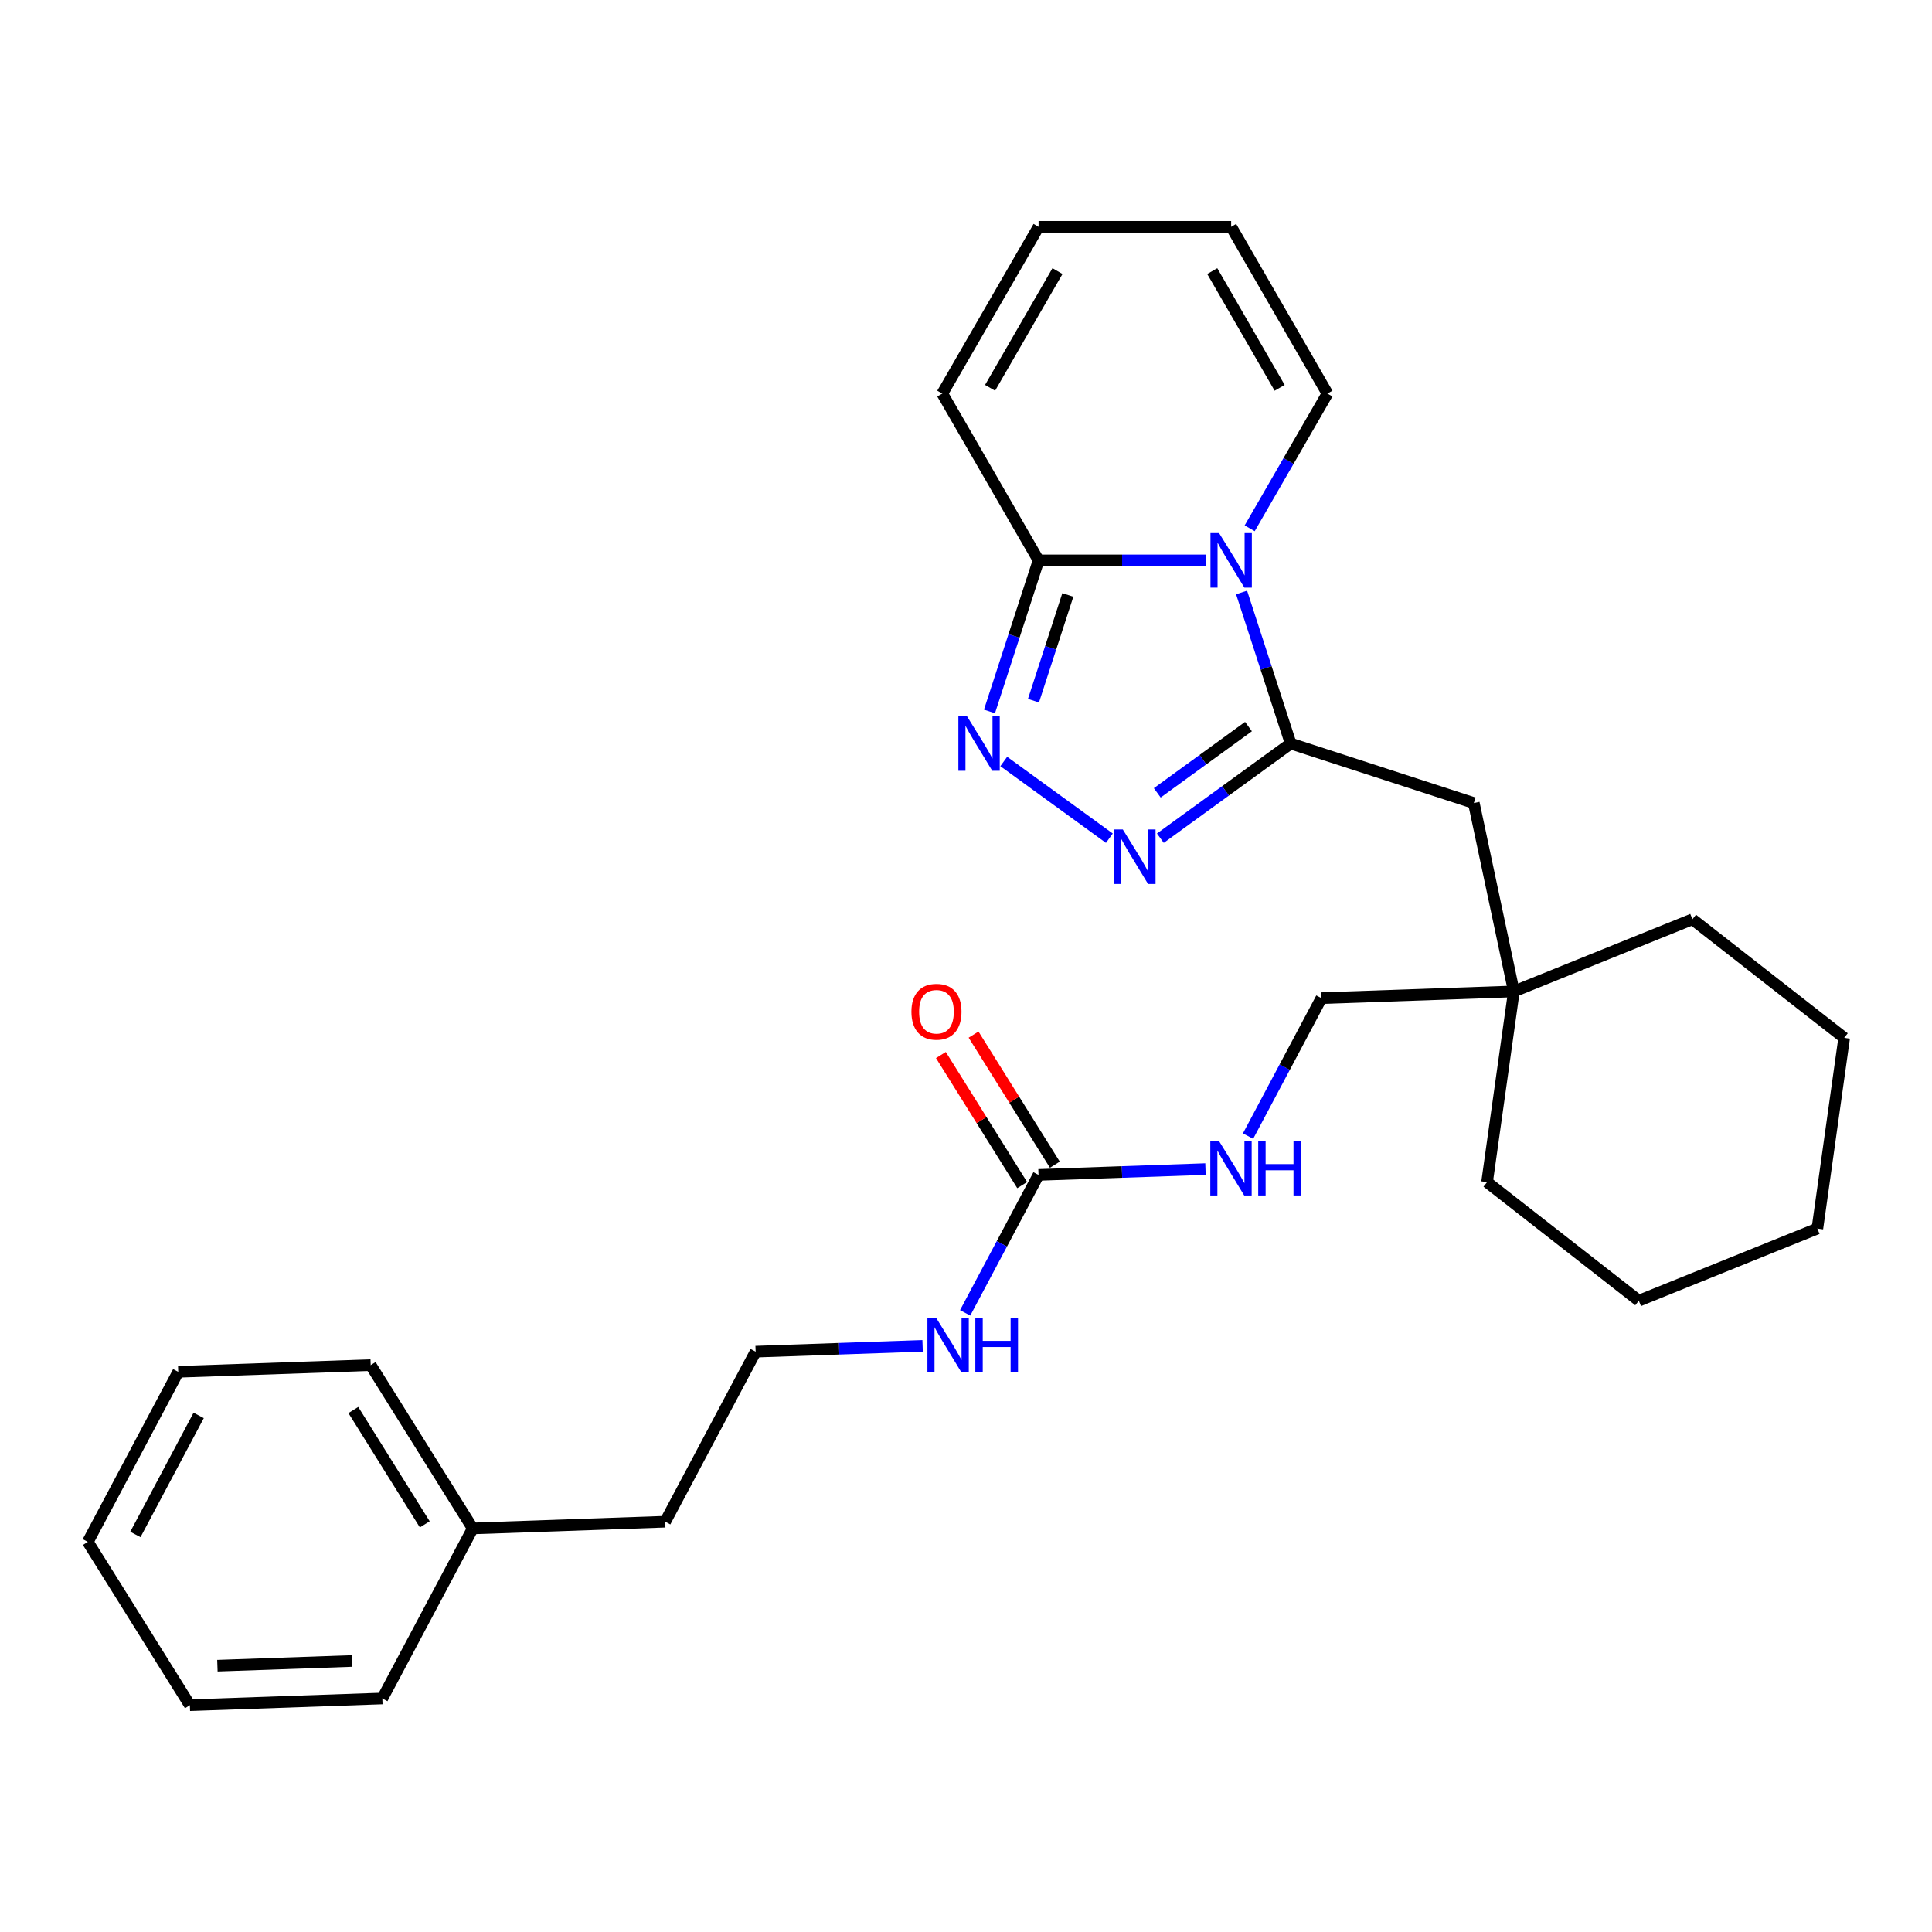 <?xml version='1.0' encoding='iso-8859-1'?>
<svg version='1.1' baseProfile='full'
              xmlns='http://www.w3.org/2000/svg'
                      xmlns:rdkit='http://www.rdkit.org/xml'
                      xmlns:xlink='http://www.w3.org/1999/xlink'
                  xml:space='preserve'
width='1000px' height='1000px' viewBox='0 0 1000 1000'>
<!-- END OF HEADER -->
<rect style='opacity:1.0;fill:#FFFFFF;stroke:none' width='1000' height='1000' x='0' y='0'> </rect>
<path class='bond-0' d='M 642.637,306.655 L 655.341,345.753' style='fill:none;fill-rule:evenodd;stroke:#0000FF;stroke-width:6px;stroke-linecap:butt;stroke-linejoin:miter;stroke-opacity:1' />
<path class='bond-0' d='M 655.341,345.753 L 668.045,384.851' style='fill:none;fill-rule:evenodd;stroke:#000000;stroke-width:6px;stroke-linecap:butt;stroke-linejoin:miter;stroke-opacity:1' />
<path class='bond-3' d='M 624.043,290.048 L 580.802,290.048' style='fill:none;fill-rule:evenodd;stroke:#0000FF;stroke-width:6px;stroke-linecap:butt;stroke-linejoin:miter;stroke-opacity:1' />
<path class='bond-3' d='M 580.802,290.048 L 537.56,290.048' style='fill:none;fill-rule:evenodd;stroke:#000000;stroke-width:6px;stroke-linecap:butt;stroke-linejoin:miter;stroke-opacity:1' />
<path class='bond-6' d='M 646.829,273.441 L 666.956,238.581' style='fill:none;fill-rule:evenodd;stroke:#0000FF;stroke-width:6px;stroke-linecap:butt;stroke-linejoin:miter;stroke-opacity:1' />
<path class='bond-6' d='M 666.956,238.581 L 687.082,203.721' style='fill:none;fill-rule:evenodd;stroke:#000000;stroke-width:6px;stroke-linecap:butt;stroke-linejoin:miter;stroke-opacity:1' />
<path class='bond-1' d='M 668.045,384.851 L 634.321,409.352' style='fill:none;fill-rule:evenodd;stroke:#000000;stroke-width:6px;stroke-linecap:butt;stroke-linejoin:miter;stroke-opacity:1' />
<path class='bond-1' d='M 634.321,409.352 L 600.598,433.853' style='fill:none;fill-rule:evenodd;stroke:#0000FF;stroke-width:6px;stroke-linecap:butt;stroke-linejoin:miter;stroke-opacity:1' />
<path class='bond-1' d='M 646.209,376.072 L 622.603,393.223' style='fill:none;fill-rule:evenodd;stroke:#000000;stroke-width:6px;stroke-linecap:butt;stroke-linejoin:miter;stroke-opacity:1' />
<path class='bond-1' d='M 622.603,393.223 L 598.997,410.374' style='fill:none;fill-rule:evenodd;stroke:#0000FF;stroke-width:6px;stroke-linecap:butt;stroke-linejoin:miter;stroke-opacity:1' />
<path class='bond-5' d='M 668.045,384.851 L 762.847,415.654' style='fill:none;fill-rule:evenodd;stroke:#000000;stroke-width:6px;stroke-linecap:butt;stroke-linejoin:miter;stroke-opacity:1' />
<path class='bond-28' d='M 574.203,433.853 L 519.546,394.143' style='fill:none;fill-rule:evenodd;stroke:#0000FF;stroke-width:6px;stroke-linecap:butt;stroke-linejoin:miter;stroke-opacity:1' />
<path class='bond-2' d='M 512.152,368.244 L 524.856,329.146' style='fill:none;fill-rule:evenodd;stroke:#0000FF;stroke-width:6px;stroke-linecap:butt;stroke-linejoin:miter;stroke-opacity:1' />
<path class='bond-2' d='M 524.856,329.146 L 537.56,290.048' style='fill:none;fill-rule:evenodd;stroke:#000000;stroke-width:6px;stroke-linecap:butt;stroke-linejoin:miter;stroke-opacity:1' />
<path class='bond-2' d='M 534.924,362.675 L 543.817,335.306' style='fill:none;fill-rule:evenodd;stroke:#0000FF;stroke-width:6px;stroke-linecap:butt;stroke-linejoin:miter;stroke-opacity:1' />
<path class='bond-2' d='M 543.817,335.306 L 552.709,307.938' style='fill:none;fill-rule:evenodd;stroke:#000000;stroke-width:6px;stroke-linecap:butt;stroke-linejoin:miter;stroke-opacity:1' />
<path class='bond-8' d='M 537.56,290.048 L 487.719,203.721' style='fill:none;fill-rule:evenodd;stroke:#000000;stroke-width:6px;stroke-linecap:butt;stroke-linejoin:miter;stroke-opacity:1' />
<path class='bond-4' d='M 537.533,608.128 L 580.744,606.619' style='fill:none;fill-rule:evenodd;stroke:#000000;stroke-width:6px;stroke-linecap:butt;stroke-linejoin:miter;stroke-opacity:1' />
<path class='bond-4' d='M 580.744,606.619 L 623.956,605.11' style='fill:none;fill-rule:evenodd;stroke:#0000FF;stroke-width:6px;stroke-linecap:butt;stroke-linejoin:miter;stroke-opacity:1' />
<path class='bond-10' d='M 545.986,602.846 L 524.95,569.181' style='fill:none;fill-rule:evenodd;stroke:#000000;stroke-width:6px;stroke-linecap:butt;stroke-linejoin:miter;stroke-opacity:1' />
<path class='bond-10' d='M 524.95,569.181 L 503.914,535.516' style='fill:none;fill-rule:evenodd;stroke:#FF0000;stroke-width:6px;stroke-linecap:butt;stroke-linejoin:miter;stroke-opacity:1' />
<path class='bond-10' d='M 529.08,613.411 L 508.043,579.746' style='fill:none;fill-rule:evenodd;stroke:#000000;stroke-width:6px;stroke-linecap:butt;stroke-linejoin:miter;stroke-opacity:1' />
<path class='bond-10' d='M 508.043,579.746 L 487.007,546.081' style='fill:none;fill-rule:evenodd;stroke:#FF0000;stroke-width:6px;stroke-linecap:butt;stroke-linejoin:miter;stroke-opacity:1' />
<path class='bond-13' d='M 537.533,608.128 L 518.549,643.832' style='fill:none;fill-rule:evenodd;stroke:#000000;stroke-width:6px;stroke-linecap:butt;stroke-linejoin:miter;stroke-opacity:1' />
<path class='bond-13' d='M 518.549,643.832 L 499.565,679.535' style='fill:none;fill-rule:evenodd;stroke:#0000FF;stroke-width:6px;stroke-linecap:butt;stroke-linejoin:miter;stroke-opacity:1' />
<path class='bond-9' d='M 762.847,415.654 L 783.572,513.157' style='fill:none;fill-rule:evenodd;stroke:#000000;stroke-width:6px;stroke-linecap:butt;stroke-linejoin:miter;stroke-opacity:1' />
<path class='bond-11' d='M 687.082,203.721 L 637.241,117.394' style='fill:none;fill-rule:evenodd;stroke:#000000;stroke-width:6px;stroke-linecap:butt;stroke-linejoin:miter;stroke-opacity:1' />
<path class='bond-11' d='M 662.341,200.74 L 627.452,140.312' style='fill:none;fill-rule:evenodd;stroke:#000000;stroke-width:6px;stroke-linecap:butt;stroke-linejoin:miter;stroke-opacity:1' />
<path class='bond-7' d='M 645.984,588.043 L 664.968,552.339' style='fill:none;fill-rule:evenodd;stroke:#0000FF;stroke-width:6px;stroke-linecap:butt;stroke-linejoin:miter;stroke-opacity:1' />
<path class='bond-7' d='M 664.968,552.339 L 683.951,516.636' style='fill:none;fill-rule:evenodd;stroke:#000000;stroke-width:6px;stroke-linecap:butt;stroke-linejoin:miter;stroke-opacity:1' />
<path class='bond-29' d='M 487.719,203.721 L 537.56,117.394' style='fill:none;fill-rule:evenodd;stroke:#000000;stroke-width:6px;stroke-linecap:butt;stroke-linejoin:miter;stroke-opacity:1' />
<path class='bond-29' d='M 512.46,200.74 L 547.349,140.312' style='fill:none;fill-rule:evenodd;stroke:#000000;stroke-width:6px;stroke-linecap:butt;stroke-linejoin:miter;stroke-opacity:1' />
<path class='bond-14' d='M 783.572,513.157 L 683.951,516.636' style='fill:none;fill-rule:evenodd;stroke:#000000;stroke-width:6px;stroke-linecap:butt;stroke-linejoin:miter;stroke-opacity:1' />
<path class='bond-17' d='M 783.572,513.157 L 875.995,475.816' style='fill:none;fill-rule:evenodd;stroke:#000000;stroke-width:6px;stroke-linecap:butt;stroke-linejoin:miter;stroke-opacity:1' />
<path class='bond-18' d='M 783.572,513.157 L 769.699,611.869' style='fill:none;fill-rule:evenodd;stroke:#000000;stroke-width:6px;stroke-linecap:butt;stroke-linejoin:miter;stroke-opacity:1' />
<path class='bond-12' d='M 637.241,117.394 L 537.56,117.394' style='fill:none;fill-rule:evenodd;stroke:#000000;stroke-width:6px;stroke-linecap:butt;stroke-linejoin:miter;stroke-opacity:1' />
<path class='bond-15' d='M 477.538,696.603 L 434.326,698.112' style='fill:none;fill-rule:evenodd;stroke:#0000FF;stroke-width:6px;stroke-linecap:butt;stroke-linejoin:miter;stroke-opacity:1' />
<path class='bond-15' d='M 434.326,698.112 L 391.115,699.621' style='fill:none;fill-rule:evenodd;stroke:#000000;stroke-width:6px;stroke-linecap:butt;stroke-linejoin:miter;stroke-opacity:1' />
<path class='bond-19' d='M 391.115,699.621 L 344.317,787.634' style='fill:none;fill-rule:evenodd;stroke:#000000;stroke-width:6px;stroke-linecap:butt;stroke-linejoin:miter;stroke-opacity:1' />
<path class='bond-16' d='M 244.696,791.113 L 344.317,787.634' style='fill:none;fill-rule:evenodd;stroke:#000000;stroke-width:6px;stroke-linecap:butt;stroke-linejoin:miter;stroke-opacity:1' />
<path class='bond-20' d='M 244.696,791.113 L 191.873,706.578' style='fill:none;fill-rule:evenodd;stroke:#000000;stroke-width:6px;stroke-linecap:butt;stroke-linejoin:miter;stroke-opacity:1' />
<path class='bond-20' d='M 219.866,788.998 L 182.89,729.823' style='fill:none;fill-rule:evenodd;stroke:#000000;stroke-width:6px;stroke-linecap:butt;stroke-linejoin:miter;stroke-opacity:1' />
<path class='bond-21' d='M 244.696,791.113 L 197.899,879.127' style='fill:none;fill-rule:evenodd;stroke:#000000;stroke-width:6px;stroke-linecap:butt;stroke-linejoin:miter;stroke-opacity:1' />
<path class='bond-22' d='M 875.995,475.816 L 954.545,537.186' style='fill:none;fill-rule:evenodd;stroke:#000000;stroke-width:6px;stroke-linecap:butt;stroke-linejoin:miter;stroke-opacity:1' />
<path class='bond-23' d='M 769.699,611.869 L 848.249,673.239' style='fill:none;fill-rule:evenodd;stroke:#000000;stroke-width:6px;stroke-linecap:butt;stroke-linejoin:miter;stroke-opacity:1' />
<path class='bond-24' d='M 191.873,706.578 L 92.252,710.057' style='fill:none;fill-rule:evenodd;stroke:#000000;stroke-width:6px;stroke-linecap:butt;stroke-linejoin:miter;stroke-opacity:1' />
<path class='bond-25' d='M 197.899,879.127 L 98.278,882.606' style='fill:none;fill-rule:evenodd;stroke:#000000;stroke-width:6px;stroke-linecap:butt;stroke-linejoin:miter;stroke-opacity:1' />
<path class='bond-25' d='M 182.26,859.724 L 112.525,862.16' style='fill:none;fill-rule:evenodd;stroke:#000000;stroke-width:6px;stroke-linecap:butt;stroke-linejoin:miter;stroke-opacity:1' />
<path class='bond-30' d='M 954.545,537.186 L 940.672,635.897' style='fill:none;fill-rule:evenodd;stroke:#000000;stroke-width:6px;stroke-linecap:butt;stroke-linejoin:miter;stroke-opacity:1' />
<path class='bond-26' d='M 848.249,673.239 L 940.672,635.897' style='fill:none;fill-rule:evenodd;stroke:#000000;stroke-width:6px;stroke-linecap:butt;stroke-linejoin:miter;stroke-opacity:1' />
<path class='bond-31' d='M 92.252,710.057 L 45.455,798.071' style='fill:none;fill-rule:evenodd;stroke:#000000;stroke-width:6px;stroke-linecap:butt;stroke-linejoin:miter;stroke-opacity:1' />
<path class='bond-31' d='M 102.835,732.619 L 70.077,794.228' style='fill:none;fill-rule:evenodd;stroke:#000000;stroke-width:6px;stroke-linecap:butt;stroke-linejoin:miter;stroke-opacity:1' />
<path class='bond-27' d='M 98.278,882.606 L 45.455,798.071' style='fill:none;fill-rule:evenodd;stroke:#000000;stroke-width:6px;stroke-linecap:butt;stroke-linejoin:miter;stroke-opacity:1' />
<path  class='atom-0' d='M 631.001 275.933
L 640.252 290.885
Q 641.169 292.36, 642.644 295.032
Q 644.119 297.703, 644.199 297.863
L 644.199 275.933
L 647.947 275.933
L 647.947 304.163
L 644.079 304.163
L 634.151 287.815
Q 632.995 285.901, 631.759 283.708
Q 630.563 281.515, 630.204 280.837
L 630.204 304.163
L 626.535 304.163
L 626.535 275.933
L 631.001 275.933
' fill='#0000FF'/>
<path  class='atom-2' d='M 581.16 429.327
L 590.411 444.279
Q 591.328 445.755, 592.803 448.426
Q 594.279 451.098, 594.358 451.257
L 594.358 429.327
L 598.106 429.327
L 598.106 457.557
L 594.239 457.557
L 584.31 441.209
Q 583.154 439.295, 581.918 437.102
Q 580.722 434.909, 580.363 434.231
L 580.363 457.557
L 576.695 457.557
L 576.695 429.327
L 581.16 429.327
' fill='#0000FF'/>
<path  class='atom-3' d='M 500.516 370.736
L 509.767 385.688
Q 510.684 387.163, 512.159 389.835
Q 513.634 392.506, 513.714 392.666
L 513.714 370.736
L 517.462 370.736
L 517.462 398.966
L 513.595 398.966
L 503.666 382.618
Q 502.51 380.704, 501.274 378.511
Q 500.078 376.318, 499.719 375.64
L 499.719 398.966
L 496.051 398.966
L 496.051 370.736
L 500.516 370.736
' fill='#0000FF'/>
<path  class='atom-8' d='M 630.914 590.535
L 640.164 605.487
Q 641.081 606.962, 642.557 609.634
Q 644.032 612.305, 644.112 612.465
L 644.112 590.535
L 647.86 590.535
L 647.86 618.764
L 643.992 618.764
L 634.064 602.417
Q 632.907 600.503, 631.671 598.31
Q 630.475 596.117, 630.116 595.439
L 630.116 618.764
L 626.448 618.764
L 626.448 590.535
L 630.914 590.535
' fill='#0000FF'/>
<path  class='atom-8' d='M 651.249 590.535
L 655.077 590.535
L 655.077 602.536
L 669.51 602.536
L 669.51 590.535
L 673.338 590.535
L 673.338 618.764
L 669.51 618.764
L 669.51 605.726
L 655.077 605.726
L 655.077 618.764
L 651.249 618.764
L 651.249 590.535
' fill='#0000FF'/>
<path  class='atom-11' d='M 471.751 523.673
Q 471.751 516.895, 475.101 513.107
Q 478.45 509.319, 484.71 509.319
Q 490.97 509.319, 494.319 513.107
Q 497.668 516.895, 497.668 523.673
Q 497.668 530.532, 494.279 534.439
Q 490.89 538.307, 484.71 538.307
Q 478.49 538.307, 475.101 534.439
Q 471.751 530.571, 471.751 523.673
M 484.71 535.117
Q 489.016 535.117, 491.329 532.246
Q 493.681 529.335, 493.681 523.673
Q 493.681 518.131, 491.329 515.34
Q 489.016 512.509, 484.71 512.509
Q 480.404 512.509, 478.051 515.3
Q 475.739 518.091, 475.739 523.673
Q 475.739 529.375, 478.051 532.246
Q 480.404 535.117, 484.71 535.117
' fill='#FF0000'/>
<path  class='atom-14' d='M 484.495 682.027
L 493.746 696.979
Q 494.663 698.455, 496.138 701.126
Q 497.613 703.797, 497.693 703.957
L 497.693 682.027
L 501.441 682.027
L 501.441 710.257
L 497.574 710.257
L 487.645 693.909
Q 486.489 691.995, 485.253 689.802
Q 484.057 687.609, 483.698 686.931
L 483.698 710.257
L 480.03 710.257
L 480.03 682.027
L 484.495 682.027
' fill='#0000FF'/>
<path  class='atom-14' d='M 504.83 682.027
L 508.658 682.027
L 508.658 694.029
L 523.092 694.029
L 523.092 682.027
L 526.92 682.027
L 526.92 710.257
L 523.092 710.257
L 523.092 697.219
L 508.658 697.219
L 508.658 710.257
L 504.83 710.257
L 504.83 682.027
' fill='#0000FF'/>
</svg>
